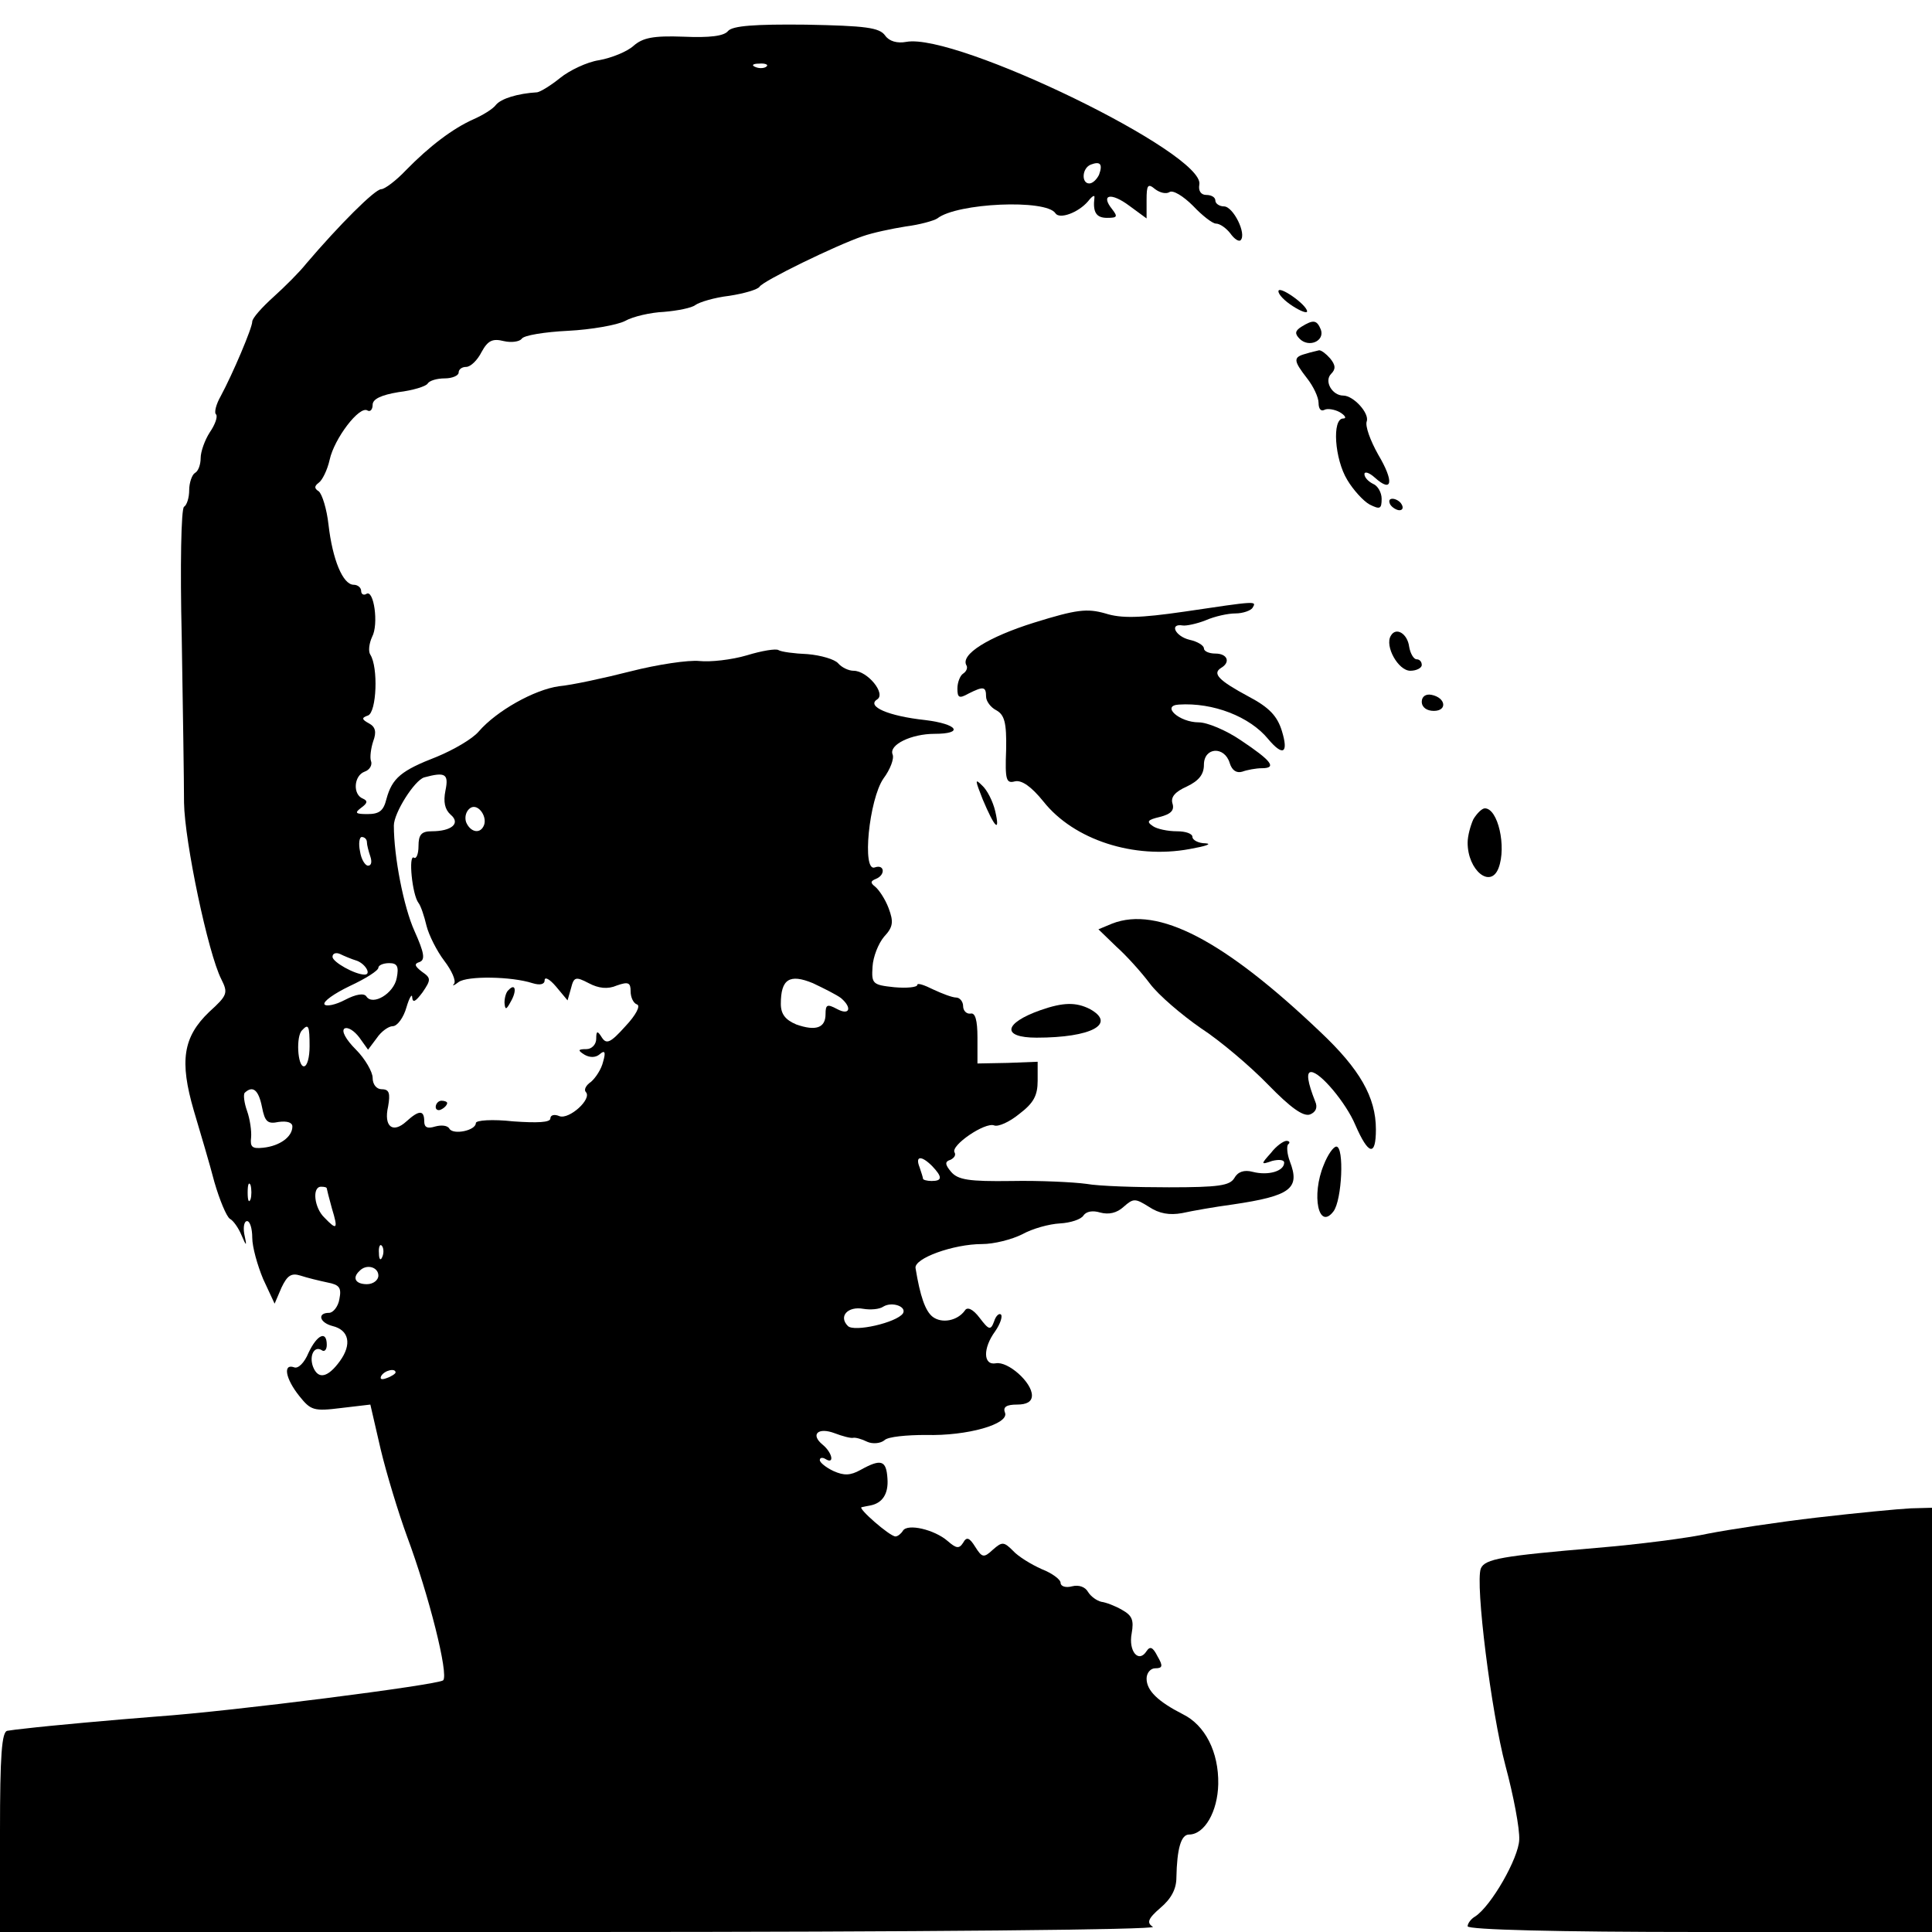 <?xml version="1.0" standalone="no"?>
<!DOCTYPE svg PUBLIC "-//W3C//DTD SVG 20010904//EN"
 "http://www.w3.org/TR/2001/REC-SVG-20010904/DTD/svg10.dtd">
<svg version="1.0" xmlns="http://www.w3.org/2000/svg"
 width="337pt" height="337pt" viewBox="0 0 337 337"
 preserveAspectRatio="xMidYMid meet">
<g transform="translate(0,337) scale(0.1,-0.1)"
fill="#000000" stroke="none">
<path d="M1270 3316 c-7 -9 -32 -12 -78 -10 -53 2 -71 -2 -87 -16 -11 -10 -38
-21 -60 -25 -21 -3 -52 -18 -68 -31 -16 -13 -34 -24 -40 -25 -34 -2 -63 -11
-72 -22 -5 -7 -23 -18 -39 -25 -36 -16 -77 -47 -118 -89 -17 -18 -37 -33 -43
-33 -11 0 -73 -62 -131 -130 -11 -14 -37 -40 -57 -58 -20 -18 -37 -37 -37 -43
0 -11 -34 -91 -55 -130 -8 -14 -12 -29 -8 -32 3 -4 -2 -18 -11 -31 -9 -14 -16
-34 -16 -45 0 -11 -4 -23 -10 -26 -5 -3 -10 -17 -10 -30 0 -13 -4 -26 -9 -29
-5 -3 -7 -103 -4 -228 2 -123 4 -252 4 -288 1 -68 42 -263 65 -308 12 -24 11
-28 -21 -57 -46 -44 -52 -86 -27 -172 11 -37 28 -94 36 -125 9 -31 21 -60 27
-64 6 -3 15 -16 20 -28 9 -21 10 -21 5 2 -2 12 0 22 5 22 5 0 9 -13 9 -29 0
-16 9 -48 19 -72 l20 -43 12 28 c10 21 17 26 33 21 12 -4 33 -9 47 -12 21 -4
25 -9 21 -29 -2 -13 -11 -24 -18 -24 -21 0 -17 -17 6 -23 29 -7 34 -32 13 -61
-21 -29 -38 -33 -47 -10 -7 19 2 37 15 29 5 -4 9 1 9 9 0 26 -17 18 -32 -14
-7 -17 -18 -28 -25 -25 -20 7 -15 -20 9 -50 20 -25 25 -27 73 -21 l51 6 18
-78 c10 -42 31 -111 46 -152 38 -102 73 -241 63 -251 -9 -8 -369 -54 -498 -63
-77 -6 -188 -16 -230 -21 -11 -1 -26 -3 -32 -4 -10 -1 -13 -43 -13 -176 l0
-175 1013 0 c598 0 1006 4 998 9 -11 7 -9 14 13 33 19 16 28 33 28 53 1 50 8
75 22 75 27 0 50 40 51 88 1 56 -23 103 -62 122 -43 22 -63 41 -63 62 0 10 7
18 15 18 13 0 14 4 4 21 -8 16 -13 18 -19 9 -14 -22 -32 0 -26 31 4 23 1 31
-17 41 -12 7 -28 13 -36 14 -8 2 -18 9 -23 17 -5 9 -16 13 -28 10 -11 -3 -20
0 -20 6 0 6 -15 17 -33 24 -18 8 -41 22 -50 32 -16 16 -19 16 -35 2 -16 -15
-19 -14 -31 5 -10 16 -15 18 -21 7 -7 -11 -12 -10 -27 3 -23 20 -70 31 -78 18
-3 -5 -9 -10 -13 -10 -10 0 -67 50 -59 51 4 1 10 2 15 3 21 4 32 20 30 47 -2
32 -11 35 -47 15 -18 -10 -29 -10 -47 -2 -13 6 -24 15 -24 19 0 5 5 5 10 2 16
-10 12 11 -5 25 -22 18 -8 31 21 20 13 -5 28 -9 32 -8 4 1 15 -2 25 -7 9 -4
23 -3 30 3 6 6 39 9 72 9 72 -2 146 19 138 39 -4 10 3 14 21 14 17 0 26 5 26
16 0 23 -42 60 -63 56 -22 -4 -23 26 -1 56 9 13 13 26 10 29 -3 3 -9 -2 -12
-12 -6 -16 -9 -15 -25 6 -12 16 -22 20 -26 13 -13 -18 -40 -23 -56 -11 -13 10
-22 36 -30 85 -3 17 66 42 116 42 21 0 52 8 70 17 18 10 47 18 66 19 18 1 37
7 41 14 5 7 16 9 29 5 15 -4 29 -1 41 10 17 15 20 15 44 0 18 -12 36 -15 58
-11 18 4 58 11 88 15 102 15 118 28 100 75 -5 13 -6 27 -3 30 4 3 2 6 -3 6 -5
0 -18 -9 -27 -21 -18 -20 -18 -21 2 -14 12 3 21 2 21 -3 0 -15 -28 -23 -55
-16 -15 4 -26 0 -32 -11 -8 -13 -27 -16 -114 -16 -57 0 -122 2 -144 6 -22 3
-81 6 -131 5 -74 -1 -93 2 -105 16 -11 13 -11 18 -1 21 6 3 10 8 7 13 -7 12
53 53 69 47 7 -3 27 6 44 20 25 19 32 32 32 58 l0 33 -52 -2 -53 -1 0 45 c0
31 -4 44 -12 42 -7 -1 -13 5 -13 13 0 8 -6 15 -12 15 -7 0 -25 7 -40 14 -16 8
-28 12 -28 8 0 -4 -18 -6 -40 -4 -38 4 -40 6 -38 36 1 17 10 40 20 52 16 17
17 26 8 50 -6 16 -17 32 -23 37 -9 7 -9 10 1 14 17 7 15 26 -2 20 -23 -9 -10
119 15 155 12 16 19 35 16 42 -7 17 33 36 73 36 52 0 41 17 -16 24 -65 7 -103
24 -84 36 16 10 -17 50 -41 50 -9 0 -21 6 -27 13 -6 7 -30 14 -53 16 -24 1
-46 4 -51 7 -4 3 -29 -1 -55 -9 -27 -8 -64 -12 -83 -10 -19 2 -73 -6 -120 -18
-47 -12 -103 -24 -125 -26 -43 -6 -109 -43 -140 -79 -11 -13 -44 -32 -73 -44
-62 -24 -78 -37 -88 -74 -5 -20 -12 -26 -33 -26 -21 0 -23 2 -11 11 11 8 12
12 3 16 -18 7 -16 40 3 47 9 3 14 12 11 19 -2 6 0 22 4 34 6 16 4 25 -7 31
-13 7 -14 10 -2 14 15 6 18 84 4 106 -4 6 -2 20 3 31 12 22 3 84 -10 75 -5 -3
-9 0 -9 5 0 6 -6 11 -13 11 -19 0 -37 44 -44 105 -3 27 -11 53 -17 58 -8 5 -8
9 0 15 6 4 15 22 19 40 8 37 52 95 66 86 5 -3 9 2 9 10 0 10 15 17 45 22 25 3
48 10 51 15 3 5 16 9 30 9 13 0 24 5 24 10 0 6 6 10 13 10 8 0 20 12 27 26 11
20 19 24 39 19 13 -3 27 -1 31 4 3 6 40 12 81 14 40 2 85 10 99 17 14 8 45 15
68 16 24 2 49 7 55 12 7 5 33 13 59 16 26 4 50 11 53 16 6 10 133 72 180 88
17 6 50 13 75 17 24 3 49 10 55 14 34 27 190 34 206 9 7 -11 40 1 57 21 7 9
12 12 11 6 -3 -25 3 -35 22 -35 18 0 19 2 9 15 -21 26 -2 30 30 6 l30 -22 0
32 c0 26 2 30 15 19 8 -6 19 -9 25 -5 6 4 24 -7 41 -24 16 -17 34 -31 40 -31
7 0 18 -8 25 -17 7 -10 15 -15 18 -12 11 11 -13 59 -29 59 -8 0 -15 5 -15 10
0 6 -7 10 -16 10 -9 0 -14 7 -12 18 11 54 -424 265 -511 249 -16 -3 -30 1 -37
11 -10 14 -34 17 -138 19 -90 1 -128 -2 -136 -11z m67 -62 c-3 -3 -12 -4 -19
-1 -8 3 -5 6 6 6 11 1 17 -2 13 -5z m580 -189 c-4 -8 -11 -15 -17 -15 -14 0
-13 27 3 33 16 6 21 1 14 -18z m-1140 -1074 c-4 -20 -1 -33 9 -42 18 -15 2
-29 -33 -29 -18 0 -23 -6 -23 -26 0 -14 -4 -23 -8 -20 -10 6 -3 -65 8 -79 4
-5 10 -23 14 -40 4 -16 18 -44 31 -61 13 -17 21 -35 17 -40 -4 -5 0 -3 8 3 15
11 92 10 129 -2 13 -4 21 -2 21 5 0 7 9 2 20 -11 l20 -24 6 21 c5 20 8 21 31
9 17 -9 33 -11 49 -4 20 7 24 5 24 -10 0 -11 5 -21 11 -23 7 -2 -2 -19 -20
-38 -26 -29 -33 -32 -41 -20 -8 13 -10 12 -10 -2 0 -10 -8 -18 -17 -18 -15 0
-16 -2 -3 -10 9 -5 19 -5 26 1 9 8 11 4 6 -13 -3 -13 -13 -28 -21 -35 -9 -6
-13 -14 -9 -18 11 -12 -29 -48 -46 -42 -9 4 -16 2 -16 -4 0 -7 -23 -8 -65 -5
-36 4 -65 2 -65 -3 0 -13 -39 -21 -46 -10 -3 6 -14 7 -25 4 -13 -4 -19 -2 -19
9 0 20 -9 20 -31 0 -24 -22 -40 -9 -32 26 4 23 2 30 -11 30 -9 0 -16 8 -16 20
0 10 -13 33 -29 49 -18 18 -26 33 -20 37 6 3 17 -4 26 -16 l15 -21 15 20 c8
12 21 21 28 21 8 0 19 15 24 33 5 17 10 25 10 17 1 -10 6 -7 18 9 15 22 15 25
-1 36 -13 10 -14 14 -4 17 10 4 8 16 -9 54 -19 42 -36 130 -36 184 0 22 36 79
53 84 37 10 43 6 37 -23z m66 -63 c-7 -13 -23 -9 -30 8 -3 9 0 20 8 25 14 8
31 -18 22 -33z m-203 -27 c0 -5 3 -16 6 -25 3 -9 2 -16 -4 -16 -5 0 -12 11
-14 25 -3 14 -1 25 3 25 5 0 9 -4 9 -9z m-17 -207 c15 -6 25 -24 13 -24 -17 0
-56 22 -56 31 0 6 6 8 13 5 6 -3 20 -9 30 -12z m69 -30 c-5 -27 -42 -49 -53
-32 -4 6 -18 4 -37 -6 -17 -9 -33 -12 -36 -8 -3 5 17 19 44 32 28 13 50 27 50
32 0 4 8 8 19 8 14 0 17 -6 13 -26z m775 -35 c20 -17 15 -31 -7 -19 -17 9 -20
8 -20 -9 0 -24 -17 -30 -51 -18 -19 8 -27 18 -27 36 0 43 15 53 56 36 19 -9
41 -20 49 -26z m-927 -84 c0 -19 -4 -35 -10 -35 -11 0 -14 53 -3 63 11 12 13
8 13 -28z m-83 -106 c5 -26 10 -30 29 -26 15 2 24 -1 24 -8 0 -18 -22 -34 -51
-37 -19 -2 -23 1 -21 18 1 11 -2 32 -7 46 -5 14 -7 29 -4 32 14 13 24 5 30
-25z m1169 -103 c18 -19 18 -26 -1 -26 -8 0 -15 2 -15 4 0 2 -3 11 -6 20 -8
20 3 21 22 2z m-1189 -58 c-3 -7 -5 -2 -5 12 0 14 2 19 5 13 2 -7 2 -19 0 -25z
m133 19 c0 -1 4 -17 9 -35 11 -36 9 -39 -13 -16 -18 17 -22 54 -6 54 6 0 10
-1 10 -3z m97 -119 c-3 -8 -6 -5 -6 6 -1 11 2 17 5 13 3 -3 4 -12 1 -19z m-7
-33 c0 -8 -9 -15 -20 -15 -20 0 -26 11 -13 23 12 13 33 7 33 -8z m915 -66
c-11 -16 -85 -33 -96 -22 -17 17 0 35 27 30 12 -2 28 -1 35 4 15 9 41 0 34
-12z m-885 -103 c0 -2 -7 -7 -16 -10 -8 -3 -12 -2 -9 4 6 10 25 14 25 6z"/>
<path d="M887 1643 c-4 -3 -7 -13 -7 -22 1 -13 3 -13 11 2 11 19 8 33 -4 20z"/>
<path d="M760 1439 c0 -5 5 -7 10 -4 6 3 10 8 10 11 0 2 -4 4 -10 4 -5 0 -10
-5 -10 -11z"/>
<path d="M2230 2862 c0 -6 11 -17 25 -26 14 -9 25 -13 25 -9 -1 12 -50 46 -50
35z"/>
<path d="M2270 2800 c-11 -7 -12 -12 -3 -21 16 -16 44 -4 37 16 -7 17 -13 18
-34 5z"/>
<path d="M2278 2753 c-23 -6 -22 -12 2 -43 11 -14 20 -33 20 -43 0 -10 4 -15
10 -12 5 3 18 1 27 -4 10 -6 12 -11 6 -11 -20 0 -15 -71 7 -107 10 -17 28 -37
39 -43 18 -9 21 -8 21 10 0 11 -7 23 -15 26 -8 4 -15 11 -15 17 0 5 8 3 18 -6
31 -28 34 -7 6 40 -14 25 -23 50 -20 58 5 14 -23 45 -41 45 -19 0 -34 25 -21
38 8 8 8 15 -2 27 -7 8 -15 14 -19 14 -3 -1 -14 -3 -23 -6z"/>
<path d="M2425 2490 c3 -5 11 -10 16 -10 6 0 7 5 4 10 -3 6 -11 10 -16 10 -6
0 -7 -4 -4 -10z"/>
<path d="M2065 2303 c-76 -11 -109 -12 -137 -3 -32 9 -50 7 -124 -16 -80 -25
-130 -56 -118 -75 2 -4 0 -10 -6 -14 -5 -3 -10 -15 -10 -26 0 -16 3 -18 19 -9
26 13 31 13 31 -5 0 -8 8 -19 18 -24 14 -8 18 -21 17 -69 -2 -52 0 -59 15 -55
12 3 29 -9 50 -35 53 -67 158 -101 255 -83 28 5 40 9 28 10 -13 0 -23 6 -23
11 0 6 -12 10 -27 10 -16 0 -35 4 -42 9 -12 8 -9 11 12 16 20 5 26 12 22 24
-3 11 5 20 25 29 21 10 30 21 30 38 0 31 36 33 45 3 4 -13 12 -18 22 -15 8 3
24 6 34 6 27 0 17 13 -37 49 -25 17 -58 31 -73 31 -34 0 -66 29 -35 31 60 4
124 -21 156 -60 26 -31 36 -25 24 14 -8 26 -22 41 -58 60 -52 28 -64 40 -48
50 17 10 11 25 -10 25 -11 0 -20 4 -20 9 0 5 -11 12 -25 15 -25 6 -36 29 -12
25 6 -1 25 3 40 9 16 7 39 12 52 12 13 0 27 5 30 10 7 12 8 12 -120 -7z"/>
<path d="M2426 2261 c-11 -18 13 -61 34 -61 11 0 20 5 20 10 0 6 -4 10 -9 10
-5 0 -11 10 -13 22 -3 23 -23 35 -32 19z"/>
<path d="M2480 2146 c0 -10 9 -16 21 -16 24 0 21 23 -4 28 -10 2 -17 -3 -17
-12z"/>
<path d="M1714 1976 c21 -50 31 -60 22 -21 -4 17 -14 37 -23 45 -13 13 -12 9
1 -24z"/>
<path d="M2570 1941 c-5 -11 -10 -29 -10 -41 0 -48 40 -81 54 -44 14 37 -1
104 -24 104 -5 0 -14 -9 -20 -19z"/>
<path d="M1940 1759 l-24 -10 31 -30 c18 -16 44 -45 59 -65 15 -20 55 -54 88
-77 34 -22 87 -67 118 -99 39 -40 61 -56 73 -52 10 4 14 12 9 23 -13 33 -16
51 -7 51 16 0 61 -54 77 -92 23 -53 36 -56 36 -8 0 56 -28 105 -97 170 -168
160 -283 220 -363 189z"/>
<path d="M1815 1608 c-65 -23 -68 -48 -7 -48 96 0 140 24 93 50 -24 12 -46 12
-86 -2z"/>
<path d="M2309 1338 c-22 -53 -9 -115 17 -81 15 20 19 113 5 113 -5 0 -15 -14
-22 -32z"/>
<path d="M3170 723 c-69 -8 -154 -21 -190 -28 -36 -8 -123 -19 -195 -25 -164
-14 -195 -19 -202 -36 -10 -26 18 -250 43 -344 14 -52 25 -110 24 -129 -1 -32
-49 -116 -77 -134 -7 -4 -13 -12 -13 -17 0 -6 156 -10 405 -10 l405 0 0 370 0
370 -37 -1 c-21 -1 -94 -8 -163 -16z"/>
</g>
</svg>
